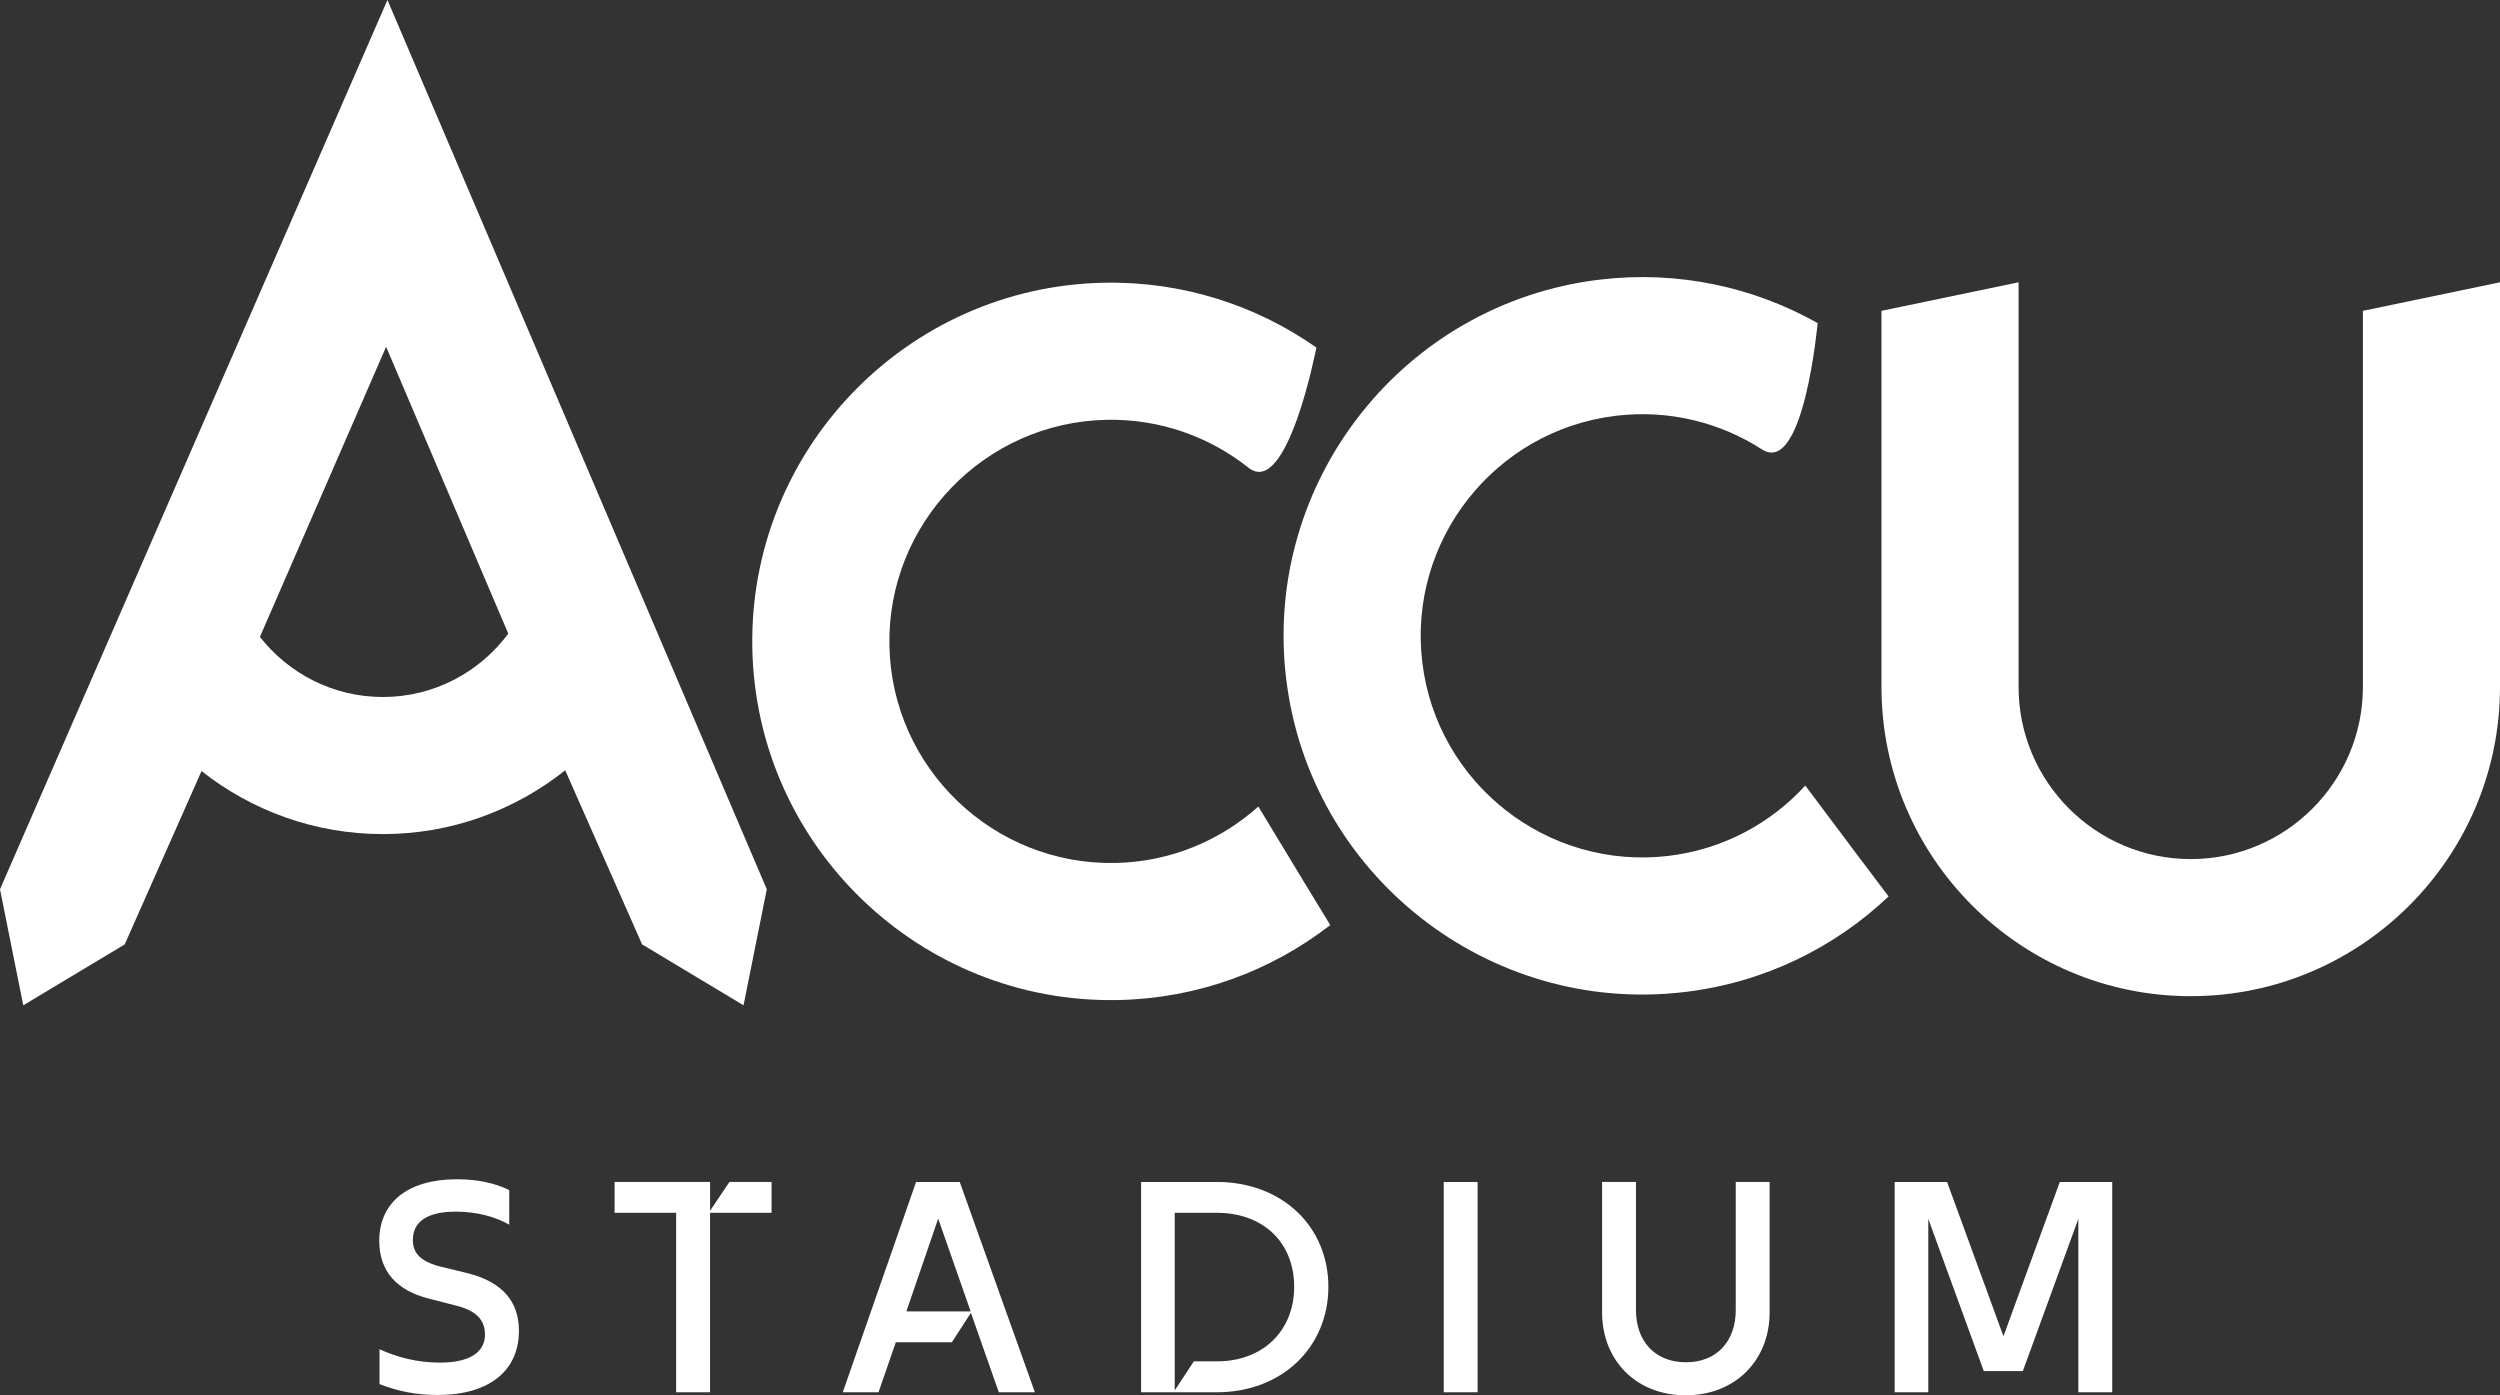 <svg viewBox="0 0 314.738 175.661" xmlns="http://www.w3.org/2000/svg"><rect x="0" y="0" width="314.738" height="175.661" fill="#333333" stroke="none"/><g fill="#fff"><path d="m238.53 175.28h4.232v-21.829l6.984 19.157h4.922l6.984-19.157v21.829h4.265v-26.476h-6.596l-7.098 19.419-7.098-19.419h-6.596v26.476zm-26.309.381c6.227 0 10.566-4.386 10.566-10.453v-16.405h-4.265v16.138c0 3.89-2.37 6.562-6.261 6.562-3.931 0-6.301-2.672-6.301-6.562v-16.138h-4.265v16.405c0 6.067 4.306 10.453 10.526 10.453m-30.46-.381h4.265v-26.476h-4.265zm-33.869-.228v-22.365h5.31c5.839 0 9.729 3.743 9.729 9.314 0 5.497-3.89 9.388-9.729 9.388h-2.906zm-4.232.228h9.542c8.203 0 14.035-5.685 14.035-13.278s-5.832-13.198-14.035-13.198h-9.542zm-29.55-10.185 4.004-11.678 4.085 11.678zm-8.008 10.185h4.5l2.176-6.294h7.058l2.397-3.703 3.515 9.997h4.54l-9.462-26.476h-5.497zm-20.979 0h4.272v-22.593h7.741v-3.884h-5.303l-2.437 3.623v-3.623h-12.019v3.884h7.747v22.593zm-30.018.341c6.488 0 10.225-3.047 10.225-8.082 0-3.703-2.096-6.107-6.328-7.218l-3.743-.911c-2.484-.69-3.281-1.761-3.281-3.321 0-2.257 1.788-3.549 5.377-3.549 2.792 0 5.076.683 6.756 1.641v-4.352c-1.908-.951-4.198-1.366-6.602-1.366-6.261 0-9.763 3.007-9.763 7.741 0 3.817 2.17 6.261 6.254 7.285l3.703.958c2.25.609 3.355 1.754 3.355 3.549 0 2.29-1.982 3.549-5.685 3.549-2.826 0-5.303-.65-7.593-1.681v4.386c2.216.877 4.58 1.373 7.326 1.373"/><path d="m297.478 39.135v47.345c0 11.952-9.723 21.675-21.674 21.675s-21.675-9.723-21.675-21.675v-50.942l-17.26 3.596v47.345c0 21.468 17.466 38.934 38.935 38.934s38.934-17.466 38.934-38.934v-50.942l-17.26 3.596z"/><path d="m210.073 107.751c-15.276 1.827-29.19-9.115-31.017-24.391-1.826-15.276 9.115-29.19 24.391-31.017 6.686-.799 13.111.847 18.376 4.233s7.008-15.9 7.008-15.9c-8.06-4.533-17.569-6.651-27.434-5.471-24.726 2.957-42.436 25.478-39.48 50.204 2.957 24.726 25.478 42.436 50.204 39.479 9.996-1.195 18.843-5.59 25.643-12.033-.012-.016-6.2-8.196-10.485-13.953-4.35 4.742-10.332 8.026-17.208 8.848z"/><path d="m140.425 108.643c-15.382.307-28.146-11.957-28.453-27.339s11.957-28.145 27.339-28.452c6.732-.134 12.963 2.14 17.867 6.029s8.546-15.129 8.546-15.129c-7.573-5.307-16.825-8.355-26.758-8.157-24.897.497-44.748 21.157-44.251 46.053.497 24.897 21.156 44.748 46.053 44.251 10.065-.201 19.303-3.699 26.707-9.438-.01-.017-5.359-8.769-9.053-14.921-4.798 4.288-11.076 6.965-17.999 7.103z"/><path d="m48.778 0-48.778 111.957 2.929 14.607 12.774-7.673 9.669-21.816c6.29 4.959 14.216 7.932 22.83 7.932 8.671 0 16.646-3.013 22.956-8.033l4.8 10.872 4.877 11.045 12.773 7.673 2.929-14.607zm-.576 87.749c-6.282 0-11.874-2.969-15.481-7.565l15.889-36.528 15.381 36.117c-3.591 4.829-9.322 7.976-15.789 7.976z"/></g></svg>